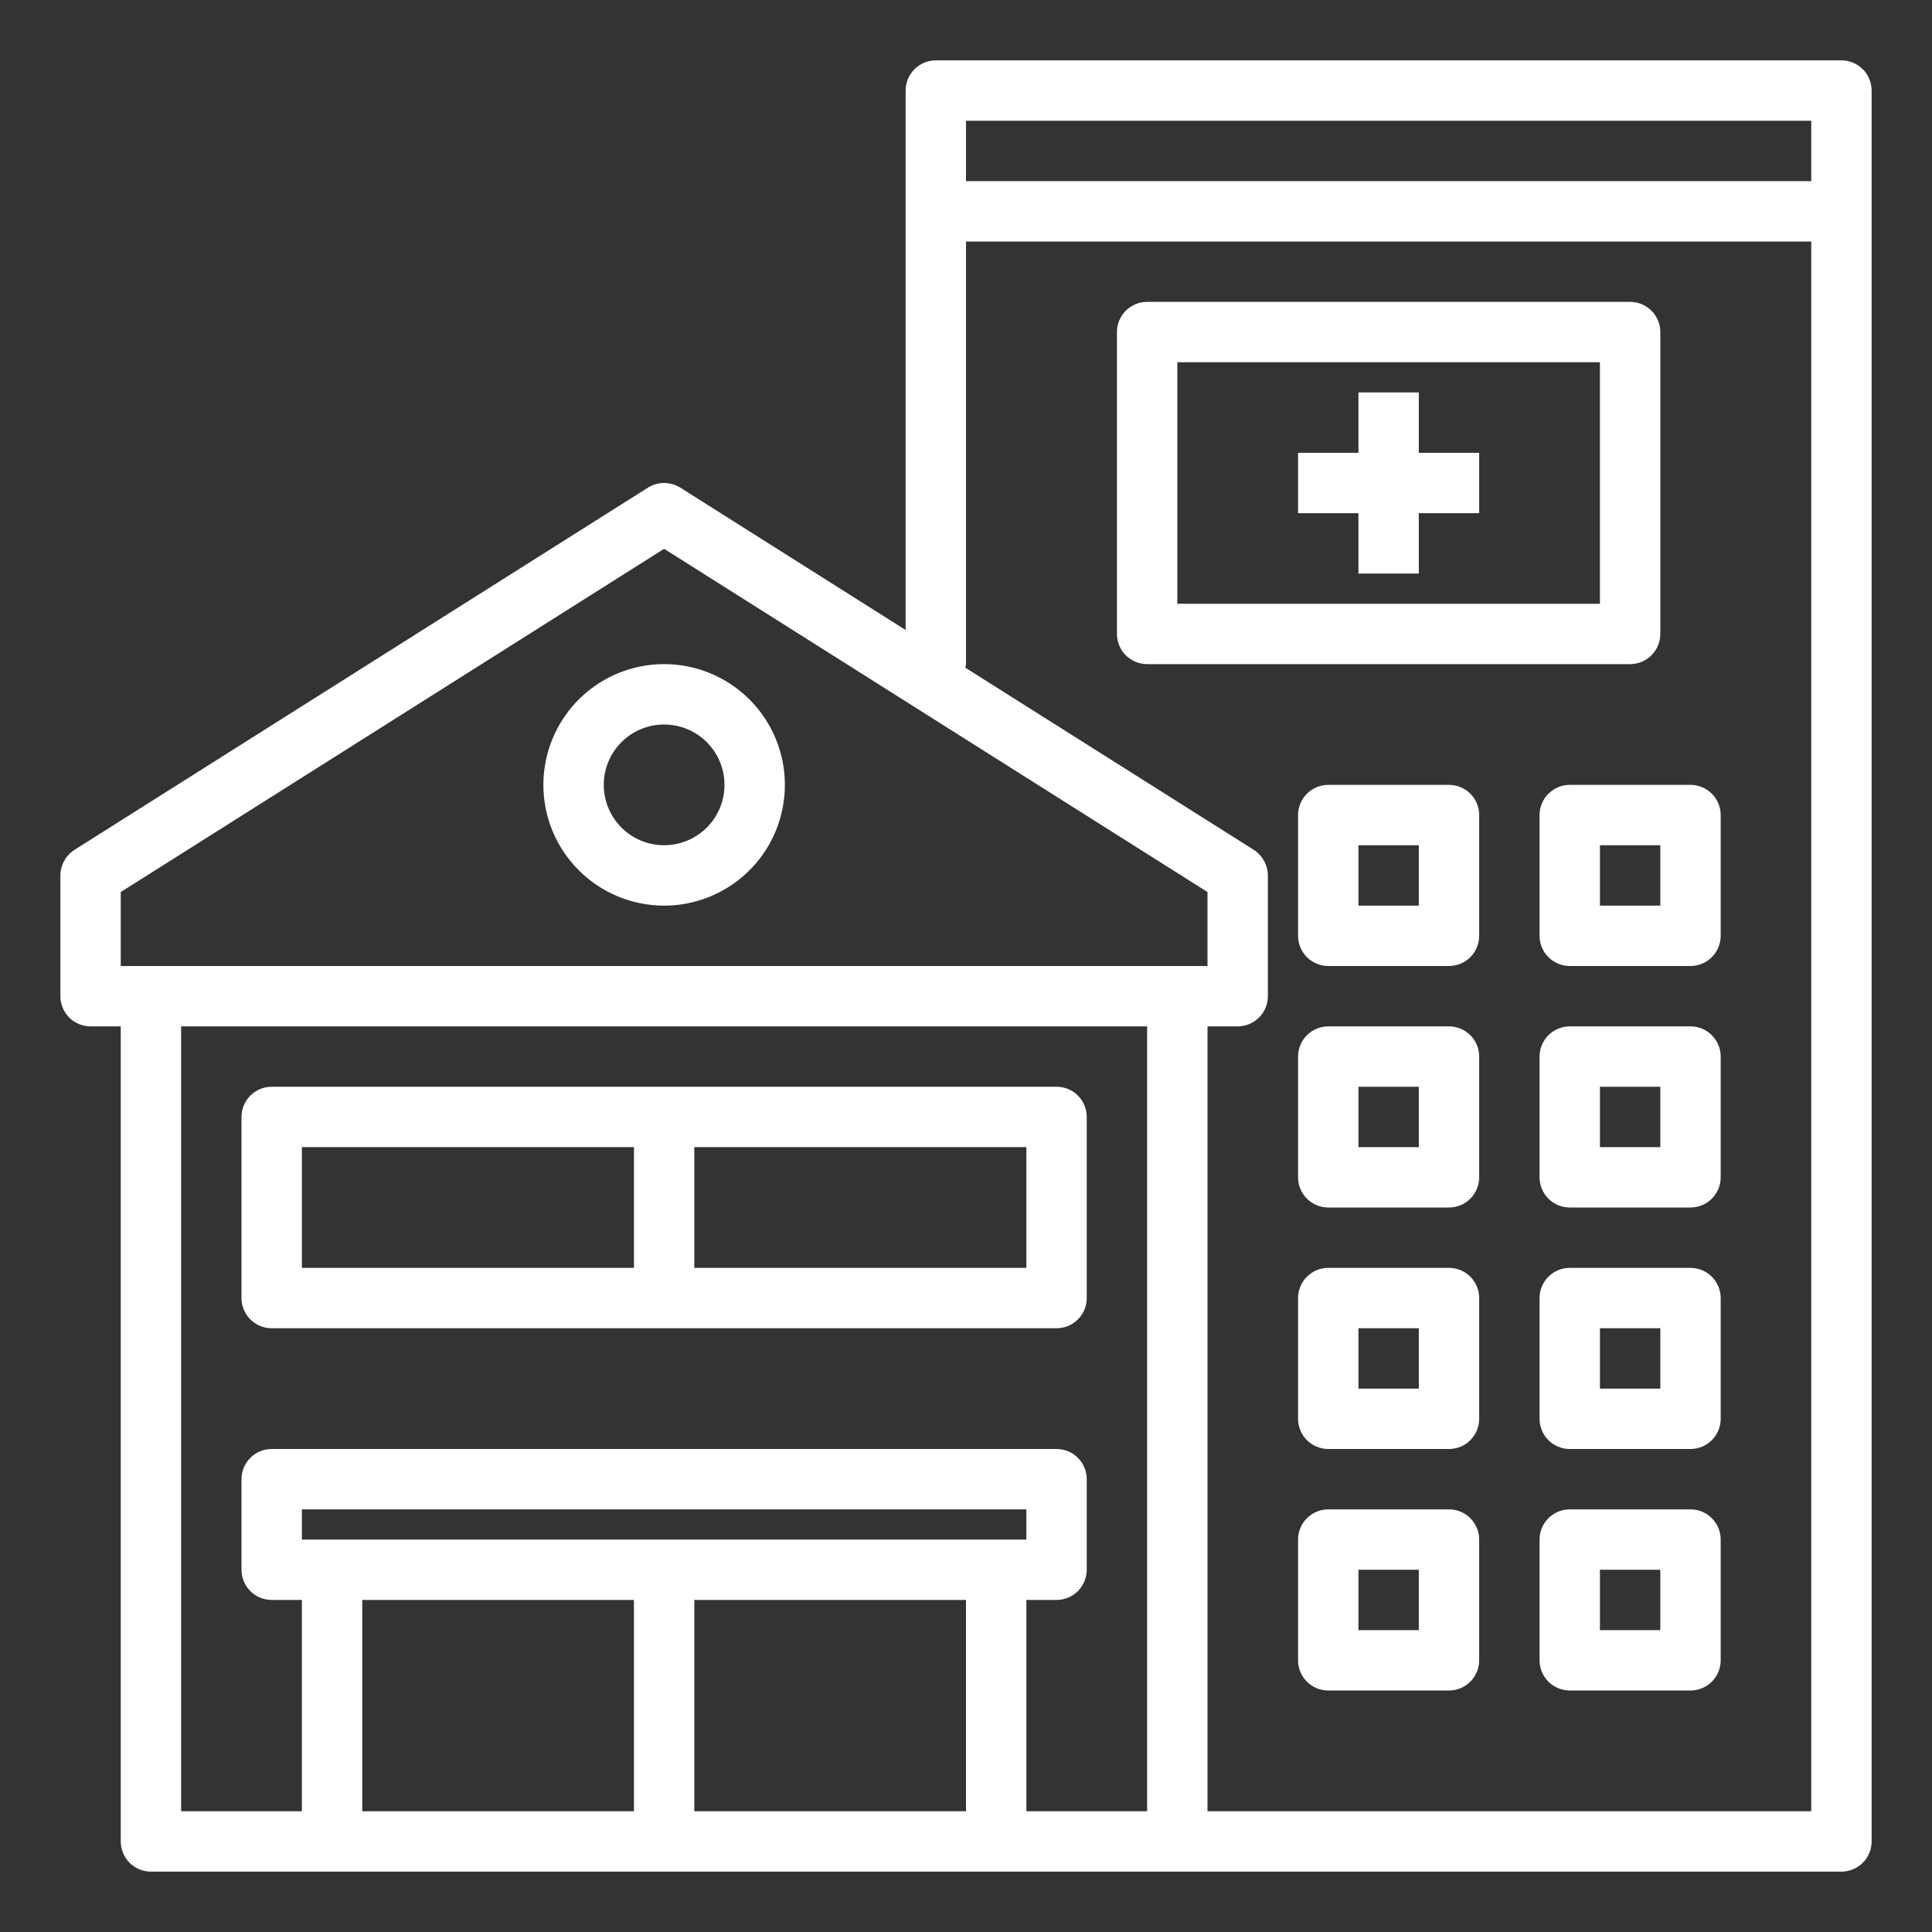 <svg xmlns="http://www.w3.org/2000/svg" width="512" height="512" viewBox="0 0 512 512" fill="none"><rect x="0" y="0" width="512" height="512" fill="#333333" stroke="none"/><path d="M384 272H352C349.878 272 347.843 272.843 346.343 274.343C344.843 275.843 344 277.878 344 280V312C344 314.122 344.843 316.157 346.343 317.657C347.843 319.157 349.878 320 352 320H384C386.122 320 388.157 319.157 389.657 317.657C391.157 316.157 392 314.122 392 312V280C392 277.878 391.157 275.843 389.657 274.343C388.157 272.843 386.122 272 384 272ZM376 304H360V288H376V304Z" fill="white"></path><path d="M448 272H416C413.878 272 411.843 272.843 410.343 274.343C408.843 275.843 408 277.878 408 280V312C408 314.122 408.843 316.157 410.343 317.657C411.843 319.157 413.878 320 416 320H448C450.122 320 452.157 319.157 453.657 317.657C455.157 316.157 456 314.122 456 312V280C456 277.878 455.157 275.843 453.657 274.343C452.157 272.843 450.122 272 448 272ZM440 304H424V288H440V304Z" fill="white"></path><path d="M384 208H352C349.878 208 347.843 208.843 346.343 210.343C344.843 211.843 344 213.878 344 216V248C344 250.122 344.843 252.157 346.343 253.657C347.843 255.157 349.878 256 352 256H384C386.122 256 388.157 255.157 389.657 253.657C391.157 252.157 392 250.122 392 248V216C392 213.878 391.157 211.843 389.657 210.343C388.157 208.843 386.122 208 384 208ZM376 240H360V224H376V240Z" fill="white"></path><path d="M408 216V248C408 250.122 408.843 252.157 410.343 253.657C411.843 255.157 413.878 256 416 256H448C450.122 256 452.157 255.157 453.657 253.657C455.157 252.157 456 250.122 456 248V216C456 213.878 455.157 211.843 453.657 210.343C452.157 208.843 450.122 208 448 208H416C413.878 208 411.843 208.843 410.343 210.343C408.843 211.843 408 213.878 408 216ZM424 224H440V240H424V224Z" fill="white"></path><path d="M384 336H352C349.878 336 347.843 336.843 346.343 338.343C344.843 339.843 344 341.878 344 344V376C344 378.122 344.843 380.157 346.343 381.657C347.843 383.157 349.878 384 352 384H384C386.122 384 388.157 383.157 389.657 381.657C391.157 380.157 392 378.122 392 376V344C392 341.878 391.157 339.843 389.657 338.343C388.157 336.843 386.122 336 384 336ZM376 368H360V352H376V368Z" fill="white"></path><path d="M448 336H416C413.878 336 411.843 336.843 410.343 338.343C408.843 339.843 408 341.878 408 344V376C408 378.122 408.843 380.157 410.343 381.657C411.843 383.157 413.878 384 416 384H448C450.122 384 452.157 383.157 453.657 381.657C455.157 380.157 456 378.122 456 376V344C456 341.878 455.157 339.843 453.657 338.343C452.157 336.843 450.122 336 448 336ZM440 368H424V352H440V368Z" fill="white"></path><path d="M384 400H352C349.878 400 347.843 400.843 346.343 402.343C344.843 403.843 344 405.878 344 408V440C344 442.122 344.843 444.157 346.343 445.657C347.843 447.157 349.878 448 352 448H384C386.122 448 388.157 447.157 389.657 445.657C391.157 444.157 392 442.122 392 440V408C392 405.878 391.157 403.843 389.657 402.343C388.157 400.843 386.122 400 384 400ZM376 432H360V416H376V432Z" fill="white"></path><path d="M448 400H416C413.878 400 411.843 400.843 410.343 402.343C408.843 403.843 408 405.878 408 408V440C408 442.122 408.843 444.157 410.343 445.657C411.843 447.157 413.878 448 416 448H448C450.122 448 452.157 447.157 453.657 445.657C455.157 444.157 456 442.122 456 440V408C456 405.878 455.157 403.843 453.657 402.343C452.157 400.843 450.122 400 448 400ZM440 432H424V416H440V432Z" fill="white"></path><path d="M488 16H248C245.878 16 243.843 16.843 242.343 18.343C240.843 19.843 240 21.878 240 24V166.96L180.24 129.2C178.965 128.415 177.497 128 176 128C174.503 128 173.035 128.415 171.76 129.2L19.76 225.2C18.62 225.934 17.68 226.94 17.023 228.126C16.367 229.313 16.016 230.644 16 232V264C16 266.122 16.843 268.157 18.343 269.657C19.843 271.157 21.878 272 24 272H32V488C32 490.122 32.843 492.157 34.343 493.657C35.843 495.157 37.878 496 40 496H488C490.122 496 492.157 495.157 493.657 493.657C495.157 492.157 496 490.122 496 488V24C496 21.878 495.157 19.843 493.657 18.343C492.157 16.843 490.122 16 488 16ZM32 256V236.4L176 145.44L320 236.4V256H32ZM168 480H96V424H168V480ZM80 408V400H272V408H80ZM256 480H184V424H256V480ZM304 480H272V424H280C282.122 424 284.157 423.157 285.657 421.657C287.157 420.157 288 418.122 288 416V392C288 389.878 287.157 387.843 285.657 386.343C284.157 384.843 282.122 384 280 384H72C69.878 384 67.843 384.843 66.343 386.343C64.843 387.843 64 389.878 64 392V416C64 418.122 64.843 420.157 66.343 421.657C67.843 423.157 69.878 424 72 424H80V480H48V272H304V480ZM480 480H320V272H328C330.122 272 332.157 271.157 333.657 269.657C335.157 268.157 336 266.122 336 264V232C335.984 230.644 335.633 229.313 334.977 228.126C334.32 226.94 333.38 225.934 332.24 225.2L255.84 176.96C255.84 176.64 256 176.32 256 176V64H480V480ZM480 48H256V32H480V48Z" fill="white"></path><path d="M280 288H72C69.878 288 67.843 288.843 66.343 290.343C64.843 291.843 64 293.878 64 296V344C64 346.122 64.843 348.157 66.343 349.657C67.843 351.157 69.878 352 72 352H280C282.122 352 284.157 351.157 285.657 349.657C287.157 348.157 288 346.122 288 344V296C288 293.878 287.157 291.843 285.657 290.343C284.157 288.843 282.122 288 280 288ZM80 304H168V336H80V304ZM272 336H184V304H272V336Z" fill="white"></path><path d="M304 176H432C434.122 176 436.157 175.157 437.657 173.657C439.157 172.157 440 170.122 440 168V88C440 85.878 439.157 83.843 437.657 82.343C436.157 80.843 434.122 80 432 80H304C301.878 80 299.843 80.843 298.343 82.343C296.843 83.843 296 85.878 296 88V168C296 170.122 296.843 172.157 298.343 173.657C299.843 175.157 301.878 176 304 176ZM312 96H424V160H312V96Z" fill="white"></path><path d="M376 104H360V120H344V136H360V152H376V136H392V120H376V104Z" fill="white"></path><path d="M176 240C182.329 240 188.516 238.123 193.778 234.607C199.041 231.091 203.142 226.093 205.564 220.246C207.986 214.399 208.62 207.965 207.385 201.757C206.15 195.55 203.103 189.848 198.627 185.373C194.152 180.897 188.45 177.85 182.243 176.615C176.035 175.38 169.601 176.014 163.754 178.436C157.907 180.858 152.909 184.959 149.393 190.222C145.877 195.484 144 201.671 144 208C144 216.487 147.371 224.626 153.373 230.627C159.374 236.629 167.513 240 176 240ZM176 192C179.165 192 182.258 192.938 184.889 194.697C187.52 196.455 189.571 198.953 190.782 201.877C191.993 204.801 192.31 208.018 191.693 211.121C191.075 214.225 189.551 217.076 187.314 219.314C185.076 221.551 182.225 223.075 179.121 223.693C176.018 224.31 172.801 223.993 169.877 222.782C166.953 221.571 164.455 219.52 162.696 216.889C160.938 214.258 160 211.165 160 208C160 203.757 161.686 199.687 164.686 196.686C167.687 193.686 171.757 192 176 192Z" fill="white"></path></svg>